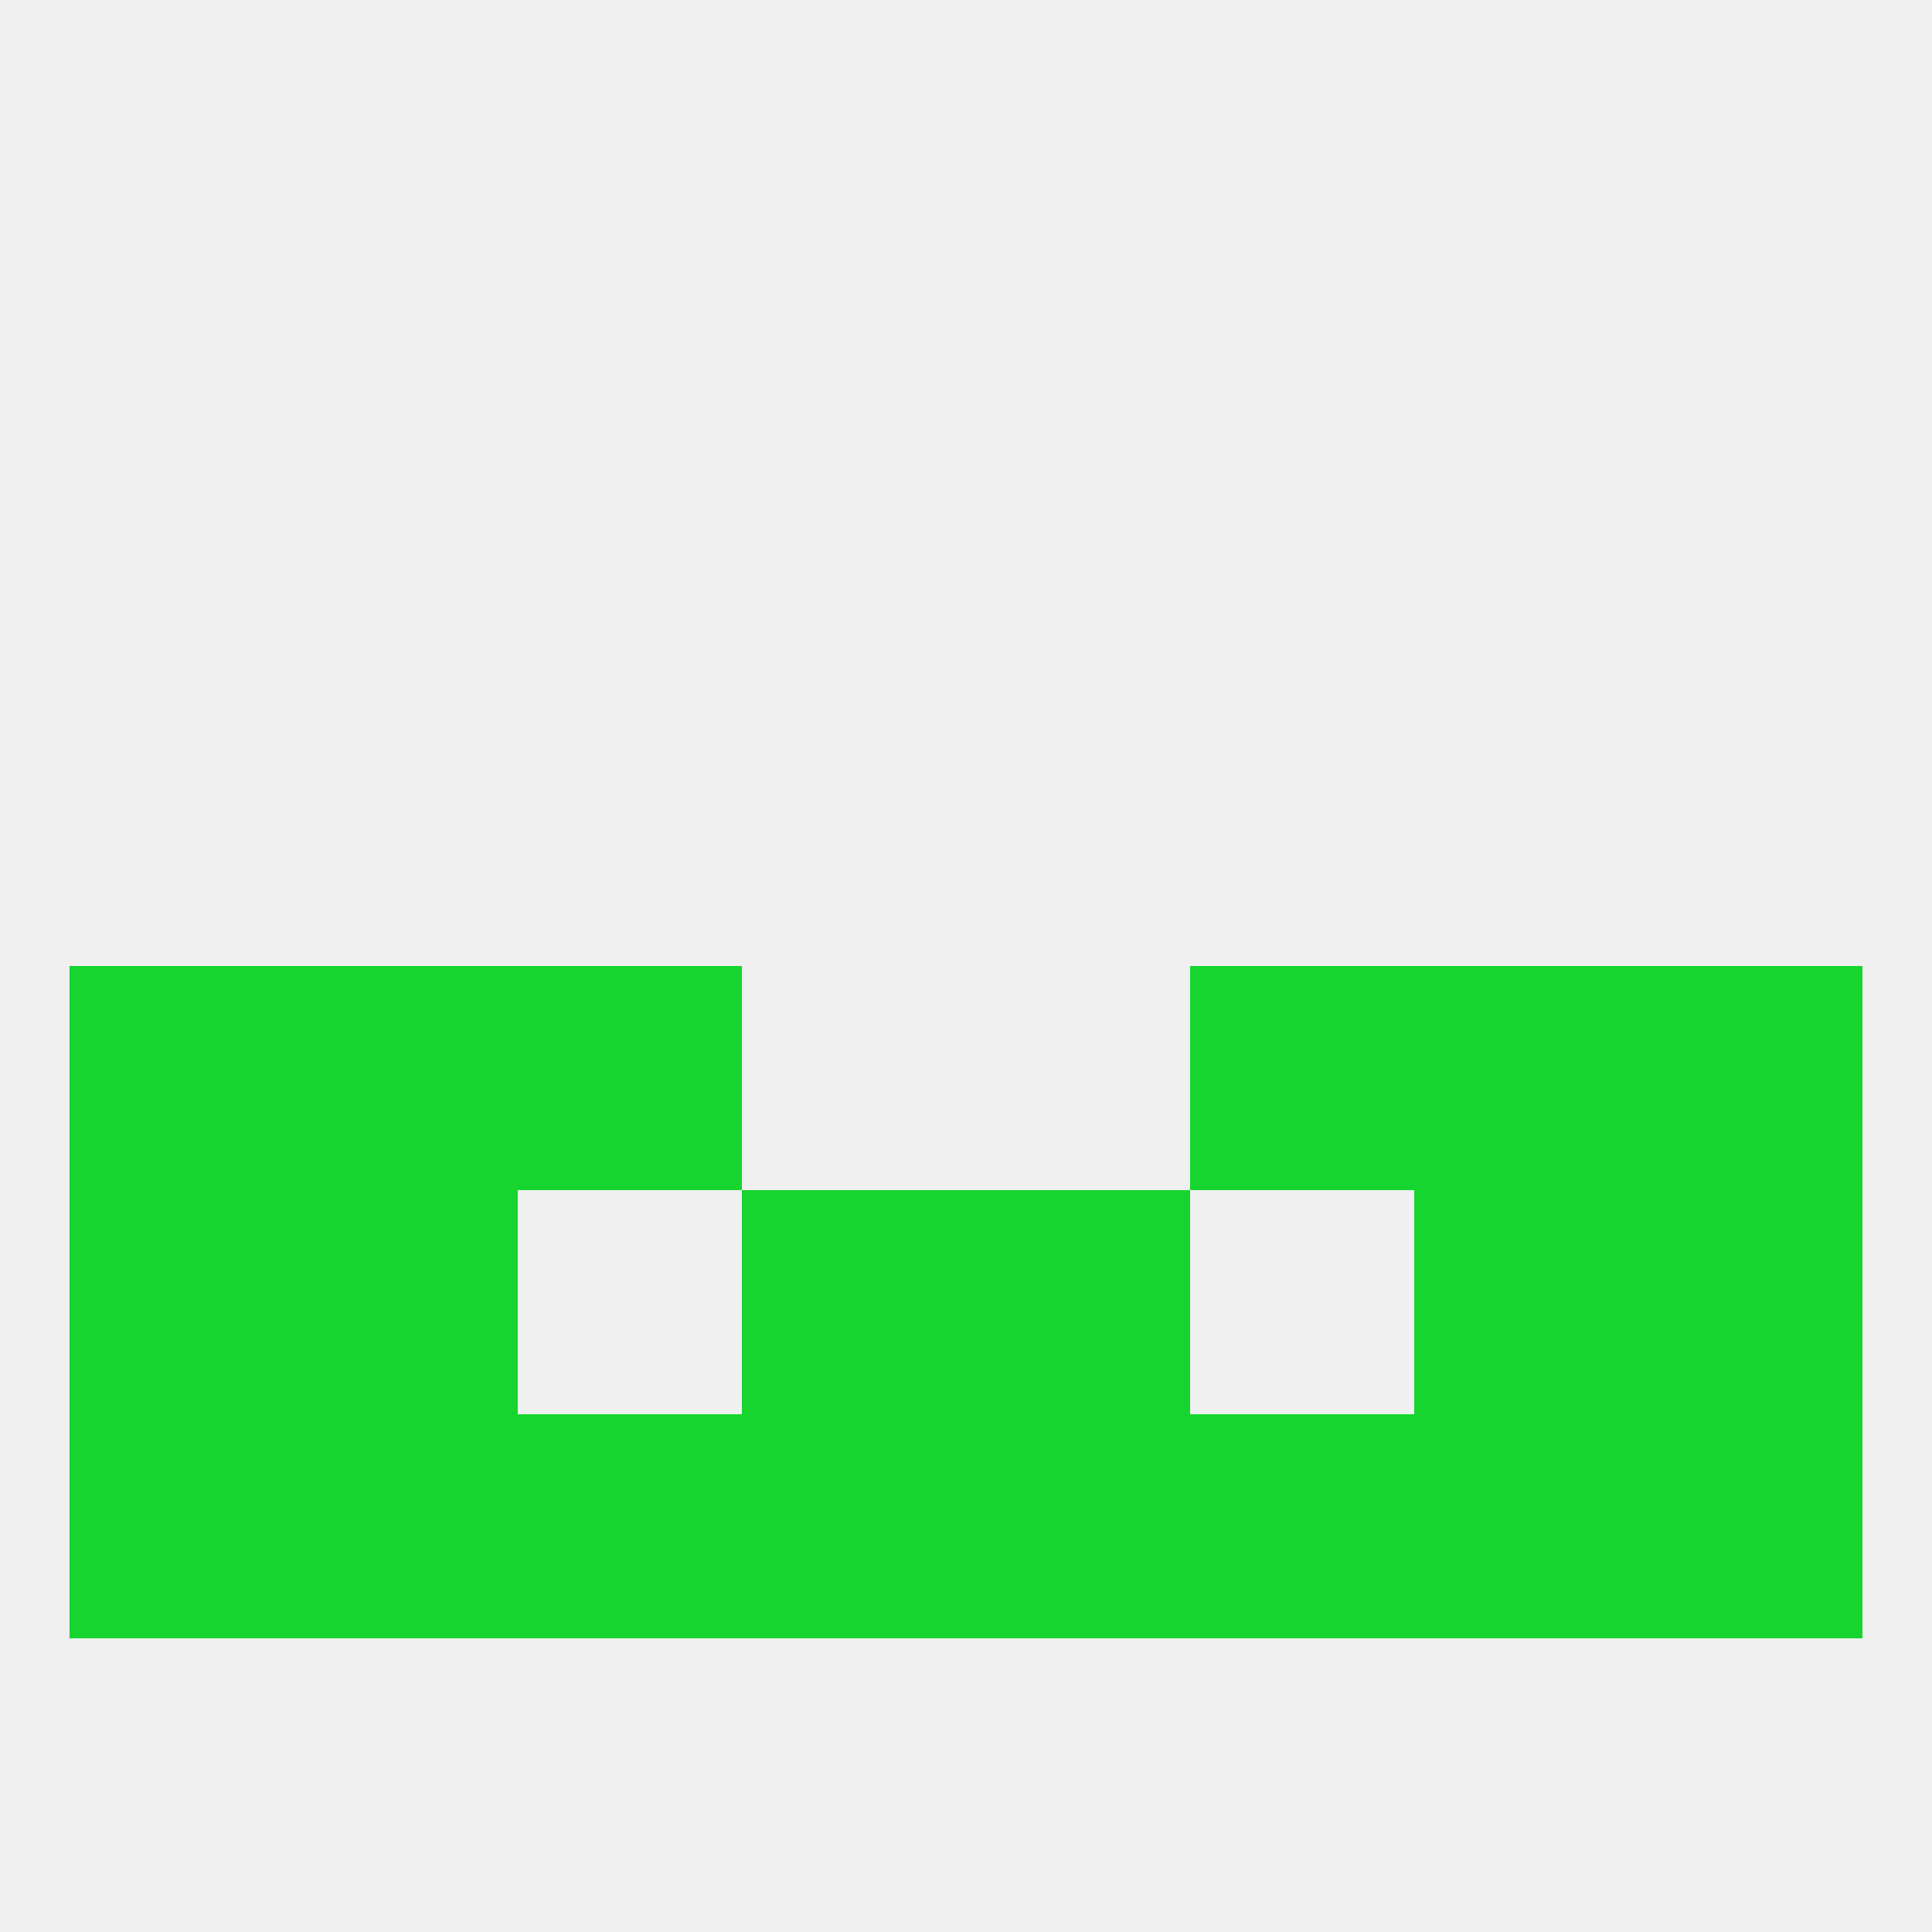 
<!--   <?xml version="1.0"?> -->
<svg version="1.1" baseprofile="full" xmlns="http://www.w3.org/2000/svg" xmlns:xlink="http://www.w3.org/1999/xlink" xmlns:ev="http://www.w3.org/2001/xml-events" width="250" height="250" viewBox="0 0 250 250" >
	<rect width="100%" height="100%" fill="rgba(240,240,240,255)"/>

	<rect x="125" y="154" width="29" height="29" fill="rgba(21,213,46,255)"/>
	<rect x="38" y="154" width="29" height="29" fill="rgba(21,213,46,255)"/>
	<rect x="183" y="154" width="29" height="29" fill="rgba(21,213,46,255)"/>
	<rect x="9" y="154" width="29" height="29" fill="rgba(21,213,46,255)"/>
	<rect x="212" y="154" width="29" height="29" fill="rgba(21,213,46,255)"/>
	<rect x="96" y="154" width="29" height="29" fill="rgba(21,213,46,255)"/>
	<rect x="67" y="183" width="29" height="29" fill="rgba(21,213,46,255)"/>
	<rect x="154" y="183" width="29" height="29" fill="rgba(21,213,46,255)"/>
	<rect x="38" y="183" width="29" height="29" fill="rgba(21,213,46,255)"/>
	<rect x="183" y="183" width="29" height="29" fill="rgba(21,213,46,255)"/>
	<rect x="212" y="183" width="29" height="29" fill="rgba(21,213,46,255)"/>
	<rect x="9" y="183" width="29" height="29" fill="rgba(21,213,46,255)"/>
	<rect x="96" y="183" width="29" height="29" fill="rgba(21,213,46,255)"/>
	<rect x="125" y="183" width="29" height="29" fill="rgba(21,213,46,255)"/>
	<rect x="154" y="125" width="29" height="29" fill="rgba(21,213,46,255)"/>
	<rect x="38" y="125" width="29" height="29" fill="rgba(21,213,46,255)"/>
	<rect x="183" y="125" width="29" height="29" fill="rgba(21,213,46,255)"/>
	<rect x="9" y="125" width="29" height="29" fill="rgba(21,213,46,255)"/>
	<rect x="212" y="125" width="29" height="29" fill="rgba(21,213,46,255)"/>
	<rect x="67" y="125" width="29" height="29" fill="rgba(21,213,46,255)"/>
</svg>